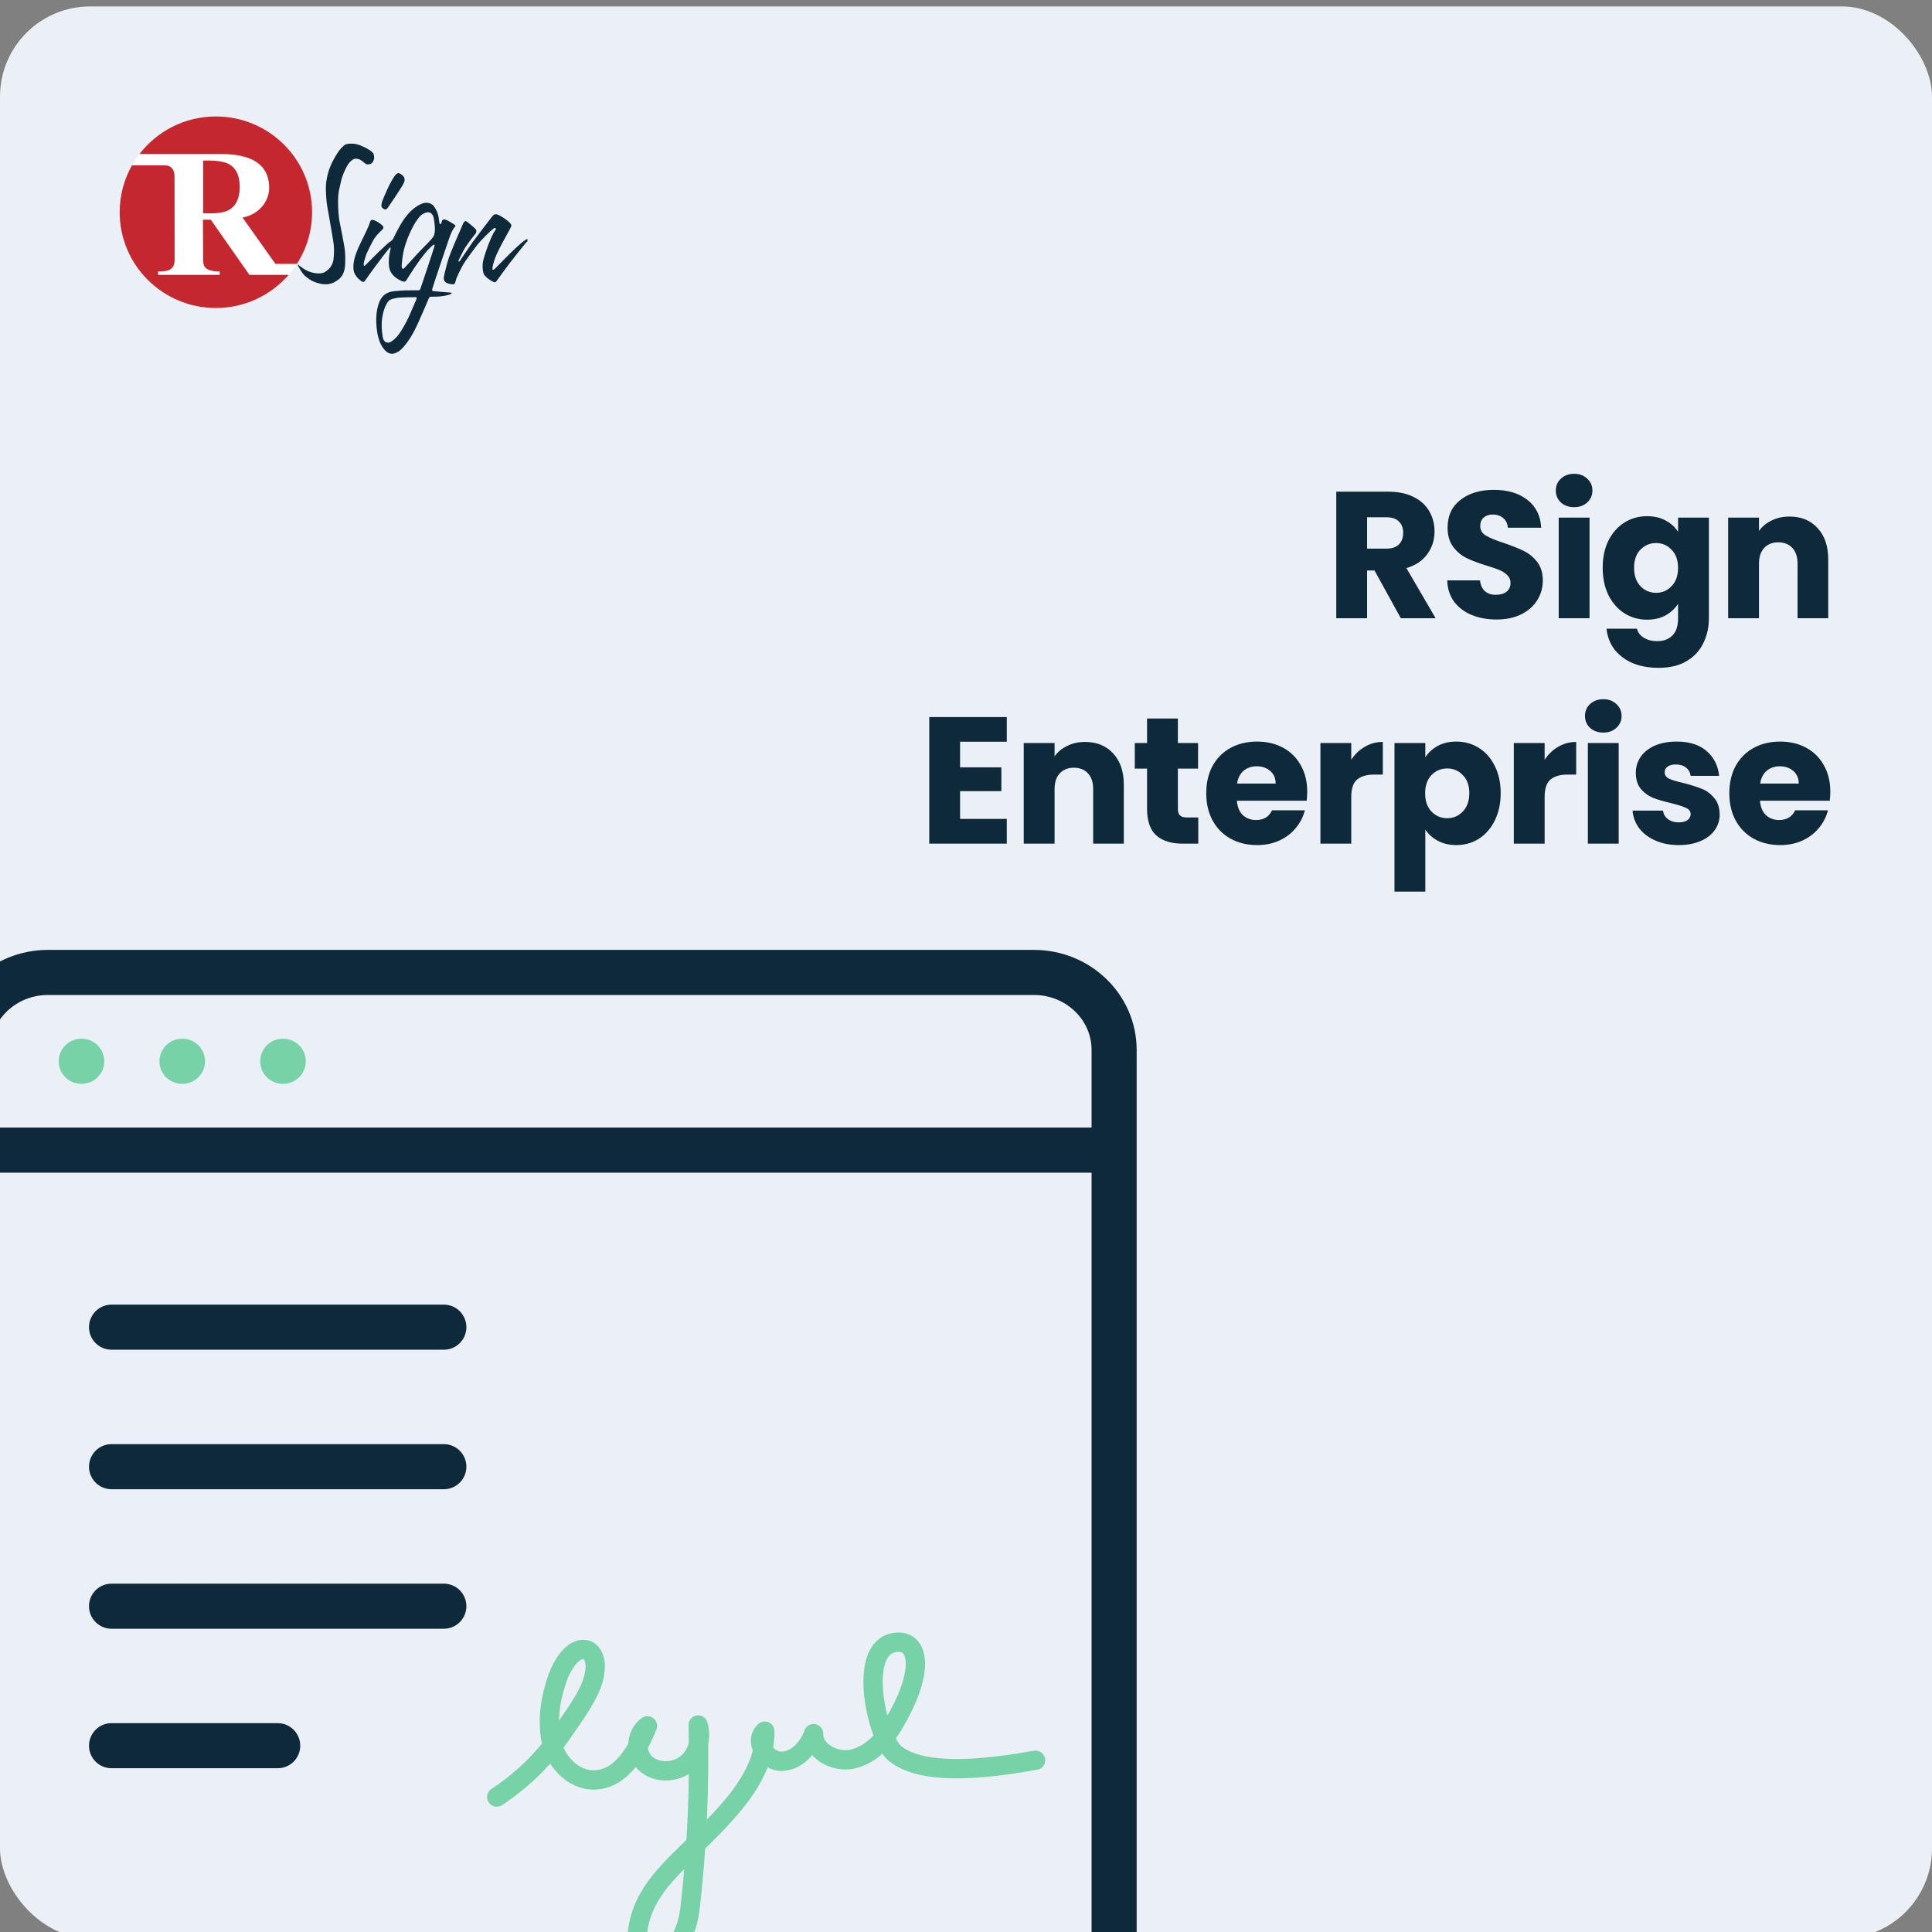 <svg width="300" height="300" viewBox="0 0 300 300" fill="none" xmlns="http://www.w3.org/2000/svg">
<rect x="0" y="0" width="300" height="300" fill="#808080" stroke="none"/>
<g clip-path="url(#clip0_1029_12788)">
<g clip-path="url(#clip1_1029_12788)">
<rect y="1" width="300" height="300" rx="14" fill="#EAF0F6"/>
<path d="M17.32 271.071H43.12M17.32 206.083H68.919H17.32ZM17.32 227.746H68.919H17.32ZM17.32 249.409H68.919H17.32Z" stroke="#0E2939" stroke-width="7" stroke-linecap="round" stroke-linejoin="round"/>
<path d="M171.888 178.592H-5M160.545 322.996H7.455C0.576 322.996 -5 317.608 -5 310.962V163.035C-5 156.388 0.576 151 7.455 151H160.545C167.424 151 173 156.388 173 163.035V310.962C173 317.608 167.424 322.996 160.545 322.996Z" stroke="#0E2939" stroke-width="7" stroke-linecap="round" stroke-linejoin="round"/>
<path d="M28.259 164.795H28.334M43.904 164.795H43.98H43.904ZM12.613 164.795H12.688H12.613Z" stroke="#78D2A7" stroke-width="7" stroke-linecap="round" stroke-linejoin="round"/>
<path d="M160.799 273.329C154.201 274.503 143.404 276.003 138.93 272.239C136.15 269.901 132.717 255 139.585 254.997C142.671 254.996 143.689 259.682 138.491 268.17C137.08 270.475 134.984 272.612 132.274 273.168C129.563 273.725 126.26 271.878 126.328 269.201C125.55 271.363 123.724 273.452 121.357 273.494C118.989 273.535 117.016 270.37 118.753 268.815C118.867 275.27 113.856 280.604 109.205 285.239C104.555 289.873 99.74 293.623 98.985 300.038C98.689 302.556 100.881 304.56 102.774 303.752C105.696 302.507 106.811 299.236 107.164 296.169C108.242 286.771 108.658 277.314 108.41 267.862C108.995 270.012 108.336 272.508 106.553 273.914C104.771 275.32 101.899 275.368 100.242 273.826C98.586 272.283 98.658 269.274 100.537 267.991C98.995 271.811 96.55 276.28 92.308 276.388C88.863 276.475 86.082 273.29 85.523 270.003C84.965 266.717 85.522 263.513 86.64 260.362C89.47 253.113 94.7 255.977 91.335 262.782C90.291 264.893 88.75 266.969 87.417 268.922C84.707 272.893 81.209 276.366 77.135 279.041" stroke="#78D2A7" stroke-width="3" stroke-linecap="round" stroke-linejoin="round"/>
<path d="M83.513 13H17V60.023H83.513V13Z" fill="white" fill-opacity="0.01"/>
<path d="M33.531 47.821C41.766 47.821 48.442 41.17 48.442 32.965C48.442 24.761 41.766 18.11 33.531 18.11C25.296 18.11 18.62 24.761 18.62 32.965C18.62 41.17 25.296 47.821 33.531 47.821Z" fill="white"/>
<path d="M34.196 23.915C37.269 23.915 41.796 24.471 41.796 29.19C41.796 31.245 40.226 33.305 37.663 33.779L42.774 40.979H46.099C47.593 38.664 48.46 35.91 48.46 32.954C48.46 24.741 41.772 18.084 33.521 18.084C28.687 18.084 24.389 20.369 21.659 23.915C25.549 23.915 32.228 23.915 34.196 23.915Z" fill="#C4272E"/>
<path d="M31.545 24.936V33.129C33.057 33.129 33.197 33.181 34.411 32.988C35.624 32.795 37.223 31.94 37.223 29.036C37.223 26.132 35.694 25.34 34.384 25.094C33.075 24.848 31.545 24.936 31.545 24.936Z" fill="#C4272E"/>
<path d="M38.729 42.683L32.729 34.12H31.514C31.514 34.12 31.544 39.69 31.544 40.401C31.544 41.246 31.722 42.15 34.122 42.15V42.683H24.536V42.15C25.751 42.15 27.114 42.105 27.114 40.372C27.114 38.638 27.099 28.801 27.099 27.482C27.099 26.534 26.803 25.675 25.527 25.675H20.492C19.277 27.826 18.583 30.309 18.583 32.954C18.583 41.166 25.271 47.824 33.522 47.824C38.034 47.824 42.08 45.832 44.819 42.683H38.729V42.683Z" fill="#C4272E"/>
<path d="M56.523 25.241C56.901 25.565 57.032 25.565 57.434 25.488C57.835 25.411 58.043 24.902 58.082 24.663C58.12 24.423 58.113 23.953 57.866 23.683C57.349 23.158 56.037 22.548 55.404 22.402C54.772 22.255 53.802 22.234 53.414 22.587C52.904 23.049 52.611 23.351 51.917 24.57C51.222 25.789 50.759 27.078 50.613 28.698C50.573 29.138 50.62 30.921 50.806 31.993C50.991 33.066 51.269 34.539 51.523 36.106C51.773 37.646 51.971 38.22 51.801 40.157C51.708 41.214 51.029 41.955 50.35 42.294C49.671 42.634 48.406 42.395 47.665 42.024C46.924 41.654 46.23 41.036 46.23 41.036C46.269 41.407 47.032 42.603 47.457 42.927C47.881 43.251 48.29 43.644 49.363 43.961C50.435 44.277 51.485 44.254 52.549 43.413C53.614 42.572 53.622 41.322 53.614 40.026C53.606 38.729 53.46 38.32 53.336 37.548C53.213 36.777 52.766 34.686 52.688 34.192C52.611 33.698 52.48 32.487 52.495 31.152C52.511 29.817 52.642 29.608 52.904 28.358C53.167 27.108 53.722 26.121 53.838 25.874C53.954 25.627 54.571 24.663 55.188 24.647C55.806 24.631 56.145 24.917 56.523 25.241Z" fill="#0E2939"/>
<path d="M59.719 32.507C59.869 32.565 60.035 32.507 60.21 32.275C60.384 32.042 62.412 29.042 62.661 28.494C62.91 27.945 62.844 27.779 62.744 27.538C62.645 27.297 62.262 27.031 62.096 26.948C61.93 26.865 61.741 26.834 61.523 27.048C60.692 27.862 59.453 30.962 59.346 31.277C59.237 31.593 59.204 31.851 59.246 32.067C59.287 32.283 59.57 32.449 59.719 32.507Z" fill="#0E2939"/>
<path d="M69.866 45.427C69.659 45.427 67.661 45.242 67.338 45.207C67.015 45.173 67.096 45.034 67.165 44.722C67.234 44.41 69.456 37.847 69.705 37.126C69.975 36.34 70.276 35.648 70.519 35.371C70.7 35.163 70.833 35.069 70.567 34.879C70.302 34.688 69.693 34.326 69.41 34.193C69.127 34.06 68.868 34.043 68.752 34.124C68.637 34.205 68.562 34.516 68.533 34.638C68.504 34.759 68.36 34.886 68.285 34.742C68.21 34.597 68.221 34.539 68.111 33.754C68.002 32.969 67.511 32.173 67.326 31.959C67.141 31.746 66.472 31.157 65.283 31.723C64.094 32.288 63.274 33.281 62.731 34.037C62.189 34.794 61.334 36.468 61.144 36.895C60.953 37.322 60.745 37.403 60.509 37.57C60.272 37.738 59.614 38.349 58.973 38.95C58.333 39.55 56.965 40.988 56.728 41.19C56.491 41.392 56.468 41.195 56.474 40.959C56.48 40.722 56.774 39.758 56.918 39.4C57.063 39.042 57.605 37.98 57.881 37.452C58.229 36.785 58.843 36.126 59.331 35.695C59.626 35.434 59.552 35.176 59.408 35.042C58.951 34.616 58.409 34.255 57.852 34.139C57.522 34.071 57.449 34.504 57.324 34.869C57.2 35.234 56.965 35.688 56.604 36.472C55.954 37.887 54.73 39.904 54.884 41.813C54.958 42.723 55.708 43.36 56.07 43.629C56.431 43.899 56.585 43.729 56.701 43.56C57.472 42.429 59.225 40.05 60.441 38.542C60.571 38.381 60.688 38.38 60.657 38.573C60.626 38.765 60.241 40.104 60.418 41.42C60.595 42.737 61.727 43.337 62.304 43.606C62.841 43.857 62.974 43.683 63.112 43.499C63.293 43.257 65.598 39.365 67.184 38.103C67.443 37.897 67.522 37.965 67.461 38.234C67.399 38.503 65.367 44.653 65.275 44.853C65.183 45.053 65.098 45.077 64.952 45.077C64.805 45.077 62.789 45.069 62.181 45.13C61.573 45.192 60.865 45.223 60.465 45.361C59.3 45.764 58.821 46.716 58.548 48.155C58.312 49.401 58.333 52.25 59.349 53.832C60.364 55.413 61.288 54.917 61.842 54.605C62.396 54.294 63.505 53 64.371 51.292C65.237 49.583 66.518 46.443 66.622 46.235C66.726 46.027 67.13 46.073 67.8 46.062C68.469 46.05 69.52 45.877 69.912 45.704C70.305 45.531 70.074 45.427 69.866 45.427ZM67.012 37.108C66.543 37.665 65.102 39.057 64.742 39.483C64.382 39.908 62.919 41.464 62.761 41.649C62.602 41.835 62.345 41.751 62.373 41.262C62.401 40.787 62.505 39.537 62.794 38.497C63.252 36.852 64.294 34.478 65.332 33.465C65.648 33.157 66.248 32.928 66.532 32.961C66.816 32.993 67.214 33.19 67.345 33.861C67.476 34.532 67.553 35.275 67.525 35.76C67.498 36.246 67.482 36.552 67.012 37.108ZM64.622 46.571C64.53 46.829 63.755 48.541 63.496 49.15C63.238 49.758 62.392 51.352 61.779 52.101C61.165 52.849 60.664 53.107 60.486 53.167C60.309 53.226 59.614 53.323 59.442 52.375C59.269 51.428 59.199 50.378 59.339 49.419C59.479 48.461 59.693 47.897 59.819 47.615C60.023 47.157 60.244 46.705 60.615 46.538C60.987 46.371 61.612 46.248 62.037 46.21C62.462 46.172 64.272 46.135 64.525 46.145C64.778 46.156 64.713 46.312 64.622 46.571Z" fill="#0E2939"/>
<path d="M76.913 41.666C76.536 42.038 76.414 41.952 76.476 41.548C76.593 40.783 76.851 40.134 77.14 39.439C77.429 38.744 78.866 36.111 79.186 35.557C79.507 35.002 79.413 34.914 79.28 34.737C78.929 34.268 77.944 33.62 77.335 33.346C77.09 33.236 76.804 33.221 76.57 33.448C76.335 33.674 73.843 37.01 73.46 37.51C73.078 38.01 71.742 40.056 71.453 40.439C71.184 40.795 71.164 40.533 71.203 40.424C71.242 40.314 71.461 39.939 71.883 39.064C72.304 38.189 73.531 36.651 73.773 36.369C74.015 36.088 74.015 35.776 73.859 35.58C73.703 35.385 72.695 34.549 72.476 34.393C72.257 34.237 72.015 34.432 71.914 34.705C71.812 34.979 71.402 35.914 71.133 36.51C70.929 36.961 70 39.158 69.734 39.916C69.469 40.673 69.18 41.845 69.036 42.455C68.877 43.132 68.844 43.345 69.063 43.689C69.281 44.032 69.984 44.126 70.273 44.142C70.562 44.157 70.609 44.056 70.656 43.954C70.703 43.853 70.773 43.509 70.851 43.282C70.93 43.056 71.305 42.22 71.781 41.33C72.257 40.439 73.835 38.385 74.171 37.947C74.594 37.397 76.085 35.901 76.679 35.463C76.876 35.318 77.077 35.486 76.991 35.619C76.906 35.752 76.874 35.799 76.695 36.088C76.272 36.767 75.453 38.822 75.054 40.369C74.868 41.092 74.921 41.837 75.062 42.392C75.203 42.947 76.163 43.556 76.519 43.728C76.874 43.9 76.976 43.822 77.085 43.665C77.195 43.509 78.819 41.283 79.233 40.744C79.647 40.205 81.514 37.853 81.639 37.721C81.764 37.588 81.788 37.557 81.905 37.471V37.096C81.03 37.346 77.476 41.111 76.913 41.666Z" fill="#0E2939"/>
</g>
<path d="M217.519 96L213.431 88.58H212.283V96H207.495V76.344H215.531C217.08 76.344 218.396 76.615 219.479 77.156C220.58 77.697 221.402 78.444 221.943 79.396C222.484 80.329 222.755 81.375 222.755 82.532C222.755 83.839 222.382 85.005 221.635 86.032C220.907 87.059 219.824 87.787 218.387 88.216L222.923 96H217.519ZM212.283 85.192H215.251C216.128 85.192 216.782 84.977 217.211 84.548C217.659 84.119 217.883 83.512 217.883 82.728C217.883 81.981 217.659 81.393 217.211 80.964C216.782 80.535 216.128 80.32 215.251 80.32H212.283V85.192ZM232.397 96.196C230.959 96.196 229.671 95.963 228.533 95.496C227.394 95.029 226.479 94.339 225.789 93.424C225.117 92.509 224.762 91.408 224.725 90.12H229.821C229.895 90.848 230.147 91.408 230.577 91.8C231.006 92.173 231.566 92.36 232.257 92.36C232.966 92.36 233.526 92.201 233.937 91.884C234.347 91.548 234.553 91.091 234.553 90.512C234.553 90.027 234.385 89.625 234.049 89.308C233.731 88.991 233.33 88.729 232.845 88.524C232.378 88.319 231.706 88.085 230.829 87.824C229.559 87.432 228.523 87.04 227.721 86.648C226.918 86.256 226.227 85.677 225.649 84.912C225.07 84.147 224.781 83.148 224.781 81.916C224.781 80.087 225.443 78.659 226.769 77.632C228.094 76.587 229.821 76.064 231.949 76.064C234.114 76.064 235.859 76.587 237.185 77.632C238.51 78.659 239.219 80.096 239.313 81.944H234.133C234.095 81.309 233.862 80.815 233.433 80.46C233.003 80.087 232.453 79.9 231.781 79.9C231.202 79.9 230.735 80.059 230.381 80.376C230.026 80.675 229.849 81.113 229.849 81.692C229.849 82.327 230.147 82.821 230.745 83.176C231.342 83.531 232.275 83.913 233.545 84.324C234.814 84.753 235.841 85.164 236.625 85.556C237.427 85.948 238.118 86.517 238.697 87.264C239.275 88.011 239.565 88.972 239.565 90.148C239.565 91.268 239.275 92.285 238.697 93.2C238.137 94.115 237.315 94.843 236.233 95.384C235.15 95.925 233.871 96.196 232.397 96.196ZM244.443 78.752C243.603 78.752 242.912 78.509 242.371 78.024C241.848 77.52 241.587 76.904 241.587 76.176C241.587 75.429 241.848 74.813 242.371 74.328C242.912 73.824 243.603 73.572 244.443 73.572C245.264 73.572 245.936 73.824 246.459 74.328C247 74.813 247.271 75.429 247.271 76.176C247.271 76.904 247 77.52 246.459 78.024C245.936 78.509 245.264 78.752 244.443 78.752ZM246.823 80.376V96H242.035V80.376H246.823ZM255.753 80.152C256.854 80.152 257.816 80.376 258.637 80.824C259.477 81.272 260.121 81.86 260.569 82.588V80.376H265.357V95.972C265.357 97.409 265.068 98.707 264.489 99.864C263.929 101.04 263.061 101.973 261.885 102.664C260.728 103.355 259.281 103.7 257.545 103.7C255.23 103.7 253.354 103.149 251.917 102.048C250.48 100.965 249.658 99.491 249.453 97.624H254.185C254.334 98.221 254.689 98.688 255.249 99.024C255.809 99.379 256.5 99.556 257.321 99.556C258.31 99.556 259.094 99.267 259.673 98.688C260.27 98.128 260.569 97.223 260.569 95.972V93.76C260.102 94.488 259.458 95.085 258.637 95.552C257.816 96 256.854 96.224 255.753 96.224C254.465 96.224 253.298 95.897 252.253 95.244C251.208 94.572 250.377 93.629 249.761 92.416C249.164 91.184 248.865 89.765 248.865 88.16C248.865 86.555 249.164 85.145 249.761 83.932C250.377 82.719 251.208 81.785 252.253 81.132C253.298 80.479 254.465 80.152 255.753 80.152ZM260.569 88.188C260.569 86.993 260.233 86.051 259.561 85.36C258.908 84.669 258.105 84.324 257.153 84.324C256.201 84.324 255.389 84.669 254.717 85.36C254.064 86.032 253.737 86.965 253.737 88.16C253.737 89.355 254.064 90.307 254.717 91.016C255.389 91.707 256.201 92.052 257.153 92.052C258.105 92.052 258.908 91.707 259.561 91.016C260.233 90.325 260.569 89.383 260.569 88.188ZM277.865 80.208C279.694 80.208 281.15 80.805 282.233 82C283.334 83.176 283.885 84.8 283.885 86.872V96H279.125V87.516C279.125 86.471 278.854 85.659 278.313 85.08C277.771 84.501 277.043 84.212 276.129 84.212C275.214 84.212 274.486 84.501 273.945 85.08C273.403 85.659 273.133 86.471 273.133 87.516V96H268.345V80.376H273.133V82.448C273.618 81.757 274.271 81.216 275.093 80.824C275.914 80.413 276.838 80.208 277.865 80.208ZM149.081 115.18V119.156H155.493V122.852H149.081V127.164H156.333V131H144.293V111.344H156.333V115.18H149.081ZM168.486 115.208C170.315 115.208 171.771 115.805 172.854 117C173.955 118.176 174.506 119.8 174.506 121.872V131H169.746V122.516C169.746 121.471 169.475 120.659 168.934 120.08C168.393 119.501 167.665 119.212 166.75 119.212C165.835 119.212 165.107 119.501 164.566 120.08C164.025 120.659 163.754 121.471 163.754 122.516V131H158.966V115.376H163.754V117.448C164.239 116.757 164.893 116.216 165.714 115.824C166.535 115.413 167.459 115.208 168.486 115.208ZM186.065 126.94V131H183.629C181.893 131 180.54 130.58 179.569 129.74C178.598 128.881 178.113 127.491 178.113 125.568V119.352H176.209V115.376H178.113V111.568H182.901V115.376H186.037V119.352H182.901V125.624C182.901 126.091 183.013 126.427 183.237 126.632C183.461 126.837 183.834 126.94 184.357 126.94H186.065ZM202.984 122.936C202.984 123.384 202.956 123.851 202.9 124.336H192.064C192.139 125.307 192.447 126.053 192.988 126.576C193.548 127.08 194.229 127.332 195.032 127.332C196.227 127.332 197.057 126.828 197.524 125.82H202.62C202.359 126.847 201.883 127.771 201.192 128.592C200.52 129.413 199.671 130.057 198.644 130.524C197.617 130.991 196.469 131.224 195.2 131.224C193.669 131.224 192.307 130.897 191.112 130.244C189.917 129.591 188.984 128.657 188.312 127.444C187.64 126.231 187.304 124.812 187.304 123.188C187.304 121.564 187.631 120.145 188.284 118.932C188.956 117.719 189.889 116.785 191.084 116.132C192.279 115.479 193.651 115.152 195.2 115.152C196.712 115.152 198.056 115.469 199.232 116.104C200.408 116.739 201.323 117.644 201.976 118.82C202.648 119.996 202.984 121.368 202.984 122.936ZM198.084 121.676C198.084 120.855 197.804 120.201 197.244 119.716C196.684 119.231 195.984 118.988 195.144 118.988C194.341 118.988 193.66 119.221 193.1 119.688C192.559 120.155 192.223 120.817 192.092 121.676H198.084ZM209.822 117.98C210.382 117.121 211.082 116.449 211.922 115.964C212.762 115.46 213.695 115.208 214.722 115.208V120.276H213.406C212.211 120.276 211.315 120.537 210.718 121.06C210.121 121.564 209.822 122.46 209.822 123.748V131H205.034V115.376H209.822V117.98ZM221.323 117.588C221.789 116.86 222.433 116.272 223.255 115.824C224.076 115.376 225.037 115.152 226.139 115.152C227.427 115.152 228.593 115.479 229.639 116.132C230.684 116.785 231.505 117.719 232.103 118.932C232.719 120.145 233.027 121.555 233.027 123.16C233.027 124.765 232.719 126.184 232.103 127.416C231.505 128.629 230.684 129.572 229.639 130.244C228.593 130.897 227.427 131.224 226.139 131.224C225.056 131.224 224.095 131 223.255 130.552C222.433 130.104 221.789 129.525 221.323 128.816V138.448H216.535V115.376H221.323V117.588ZM228.155 123.16C228.155 121.965 227.819 121.032 227.147 120.36C226.493 119.669 225.681 119.324 224.711 119.324C223.759 119.324 222.947 119.669 222.275 120.36C221.621 121.051 221.295 121.993 221.295 123.188C221.295 124.383 221.621 125.325 222.275 126.016C222.947 126.707 223.759 127.052 224.711 127.052C225.663 127.052 226.475 126.707 227.147 126.016C227.819 125.307 228.155 124.355 228.155 123.16ZM239.85 117.98C240.41 117.121 241.11 116.449 241.95 115.964C242.79 115.46 243.724 115.208 244.75 115.208V120.276H243.434C242.24 120.276 241.344 120.537 240.746 121.06C240.149 121.564 239.85 122.46 239.85 123.748V131H235.062V115.376H239.85V117.98ZM248.971 113.752C248.131 113.752 247.44 113.509 246.899 113.024C246.376 112.52 246.115 111.904 246.115 111.176C246.115 110.429 246.376 109.813 246.899 109.328C247.44 108.824 248.131 108.572 248.971 108.572C249.792 108.572 250.464 108.824 250.987 109.328C251.528 109.813 251.799 110.429 251.799 111.176C251.799 111.904 251.528 112.52 250.987 113.024C250.464 113.509 249.792 113.752 248.971 113.752ZM251.351 115.376V131H246.563V115.376H251.351ZM260.701 131.224C259.338 131.224 258.125 130.991 257.061 130.524C255.997 130.057 255.157 129.423 254.541 128.62C253.925 127.799 253.579 126.884 253.505 125.876H258.237C258.293 126.417 258.545 126.856 258.993 127.192C259.441 127.528 259.991 127.696 260.645 127.696C261.242 127.696 261.699 127.584 262.017 127.36C262.353 127.117 262.521 126.809 262.521 126.436C262.521 125.988 262.287 125.661 261.821 125.456C261.354 125.232 260.598 124.989 259.553 124.728C258.433 124.467 257.499 124.196 256.753 123.916C256.006 123.617 255.362 123.16 254.821 122.544C254.279 121.909 254.009 121.06 254.009 119.996C254.009 119.1 254.251 118.288 254.737 117.56C255.241 116.813 255.969 116.225 256.921 115.796C257.891 115.367 259.039 115.152 260.365 115.152C262.325 115.152 263.865 115.637 264.985 116.608C266.123 117.579 266.777 118.867 266.945 120.472H262.521C262.446 119.931 262.203 119.501 261.793 119.184C261.401 118.867 260.878 118.708 260.225 118.708C259.665 118.708 259.235 118.82 258.937 119.044C258.638 119.249 258.489 119.539 258.489 119.912C258.489 120.36 258.722 120.696 259.189 120.92C259.674 121.144 260.421 121.368 261.429 121.592C262.586 121.891 263.529 122.189 264.257 122.488C264.985 122.768 265.619 123.235 266.161 123.888C266.721 124.523 267.01 125.381 267.029 126.464C267.029 127.379 266.767 128.2 266.245 128.928C265.741 129.637 265.003 130.197 264.033 130.608C263.081 131.019 261.97 131.224 260.701 131.224ZM284.21 122.936C284.21 123.384 284.182 123.851 284.126 124.336H273.29C273.365 125.307 273.673 126.053 274.214 126.576C274.774 127.08 275.455 127.332 276.258 127.332C277.453 127.332 278.283 126.828 278.75 125.82H283.846C283.585 126.847 283.109 127.771 282.418 128.592C281.746 129.413 280.897 130.057 279.87 130.524C278.843 130.991 277.695 131.224 276.426 131.224C274.895 131.224 273.533 130.897 272.338 130.244C271.143 129.591 270.21 128.657 269.538 127.444C268.866 126.231 268.53 124.812 268.53 123.188C268.53 121.564 268.857 120.145 269.51 118.932C270.182 117.719 271.115 116.785 272.31 116.132C273.505 115.479 274.877 115.152 276.426 115.152C277.938 115.152 279.282 115.469 280.458 116.104C281.634 116.739 282.549 117.644 283.202 118.82C283.874 119.996 284.21 121.368 284.21 122.936ZM279.31 121.676C279.31 120.855 279.03 120.201 278.47 119.716C277.91 119.231 277.21 118.988 276.37 118.988C275.567 118.988 274.886 119.221 274.326 119.688C273.785 120.155 273.449 120.817 273.318 121.676H279.31Z" fill="#0E2939"/>
</g>
<defs>
<clipPath id="clip0_1029_12788">
<rect width="300" height="300" fill="white"/>
</clipPath>
<clipPath id="clip1_1029_12788">
<rect y="1" width="300" height="300" rx="14" fill="white"/>
</clipPath>
</defs>
</svg>
